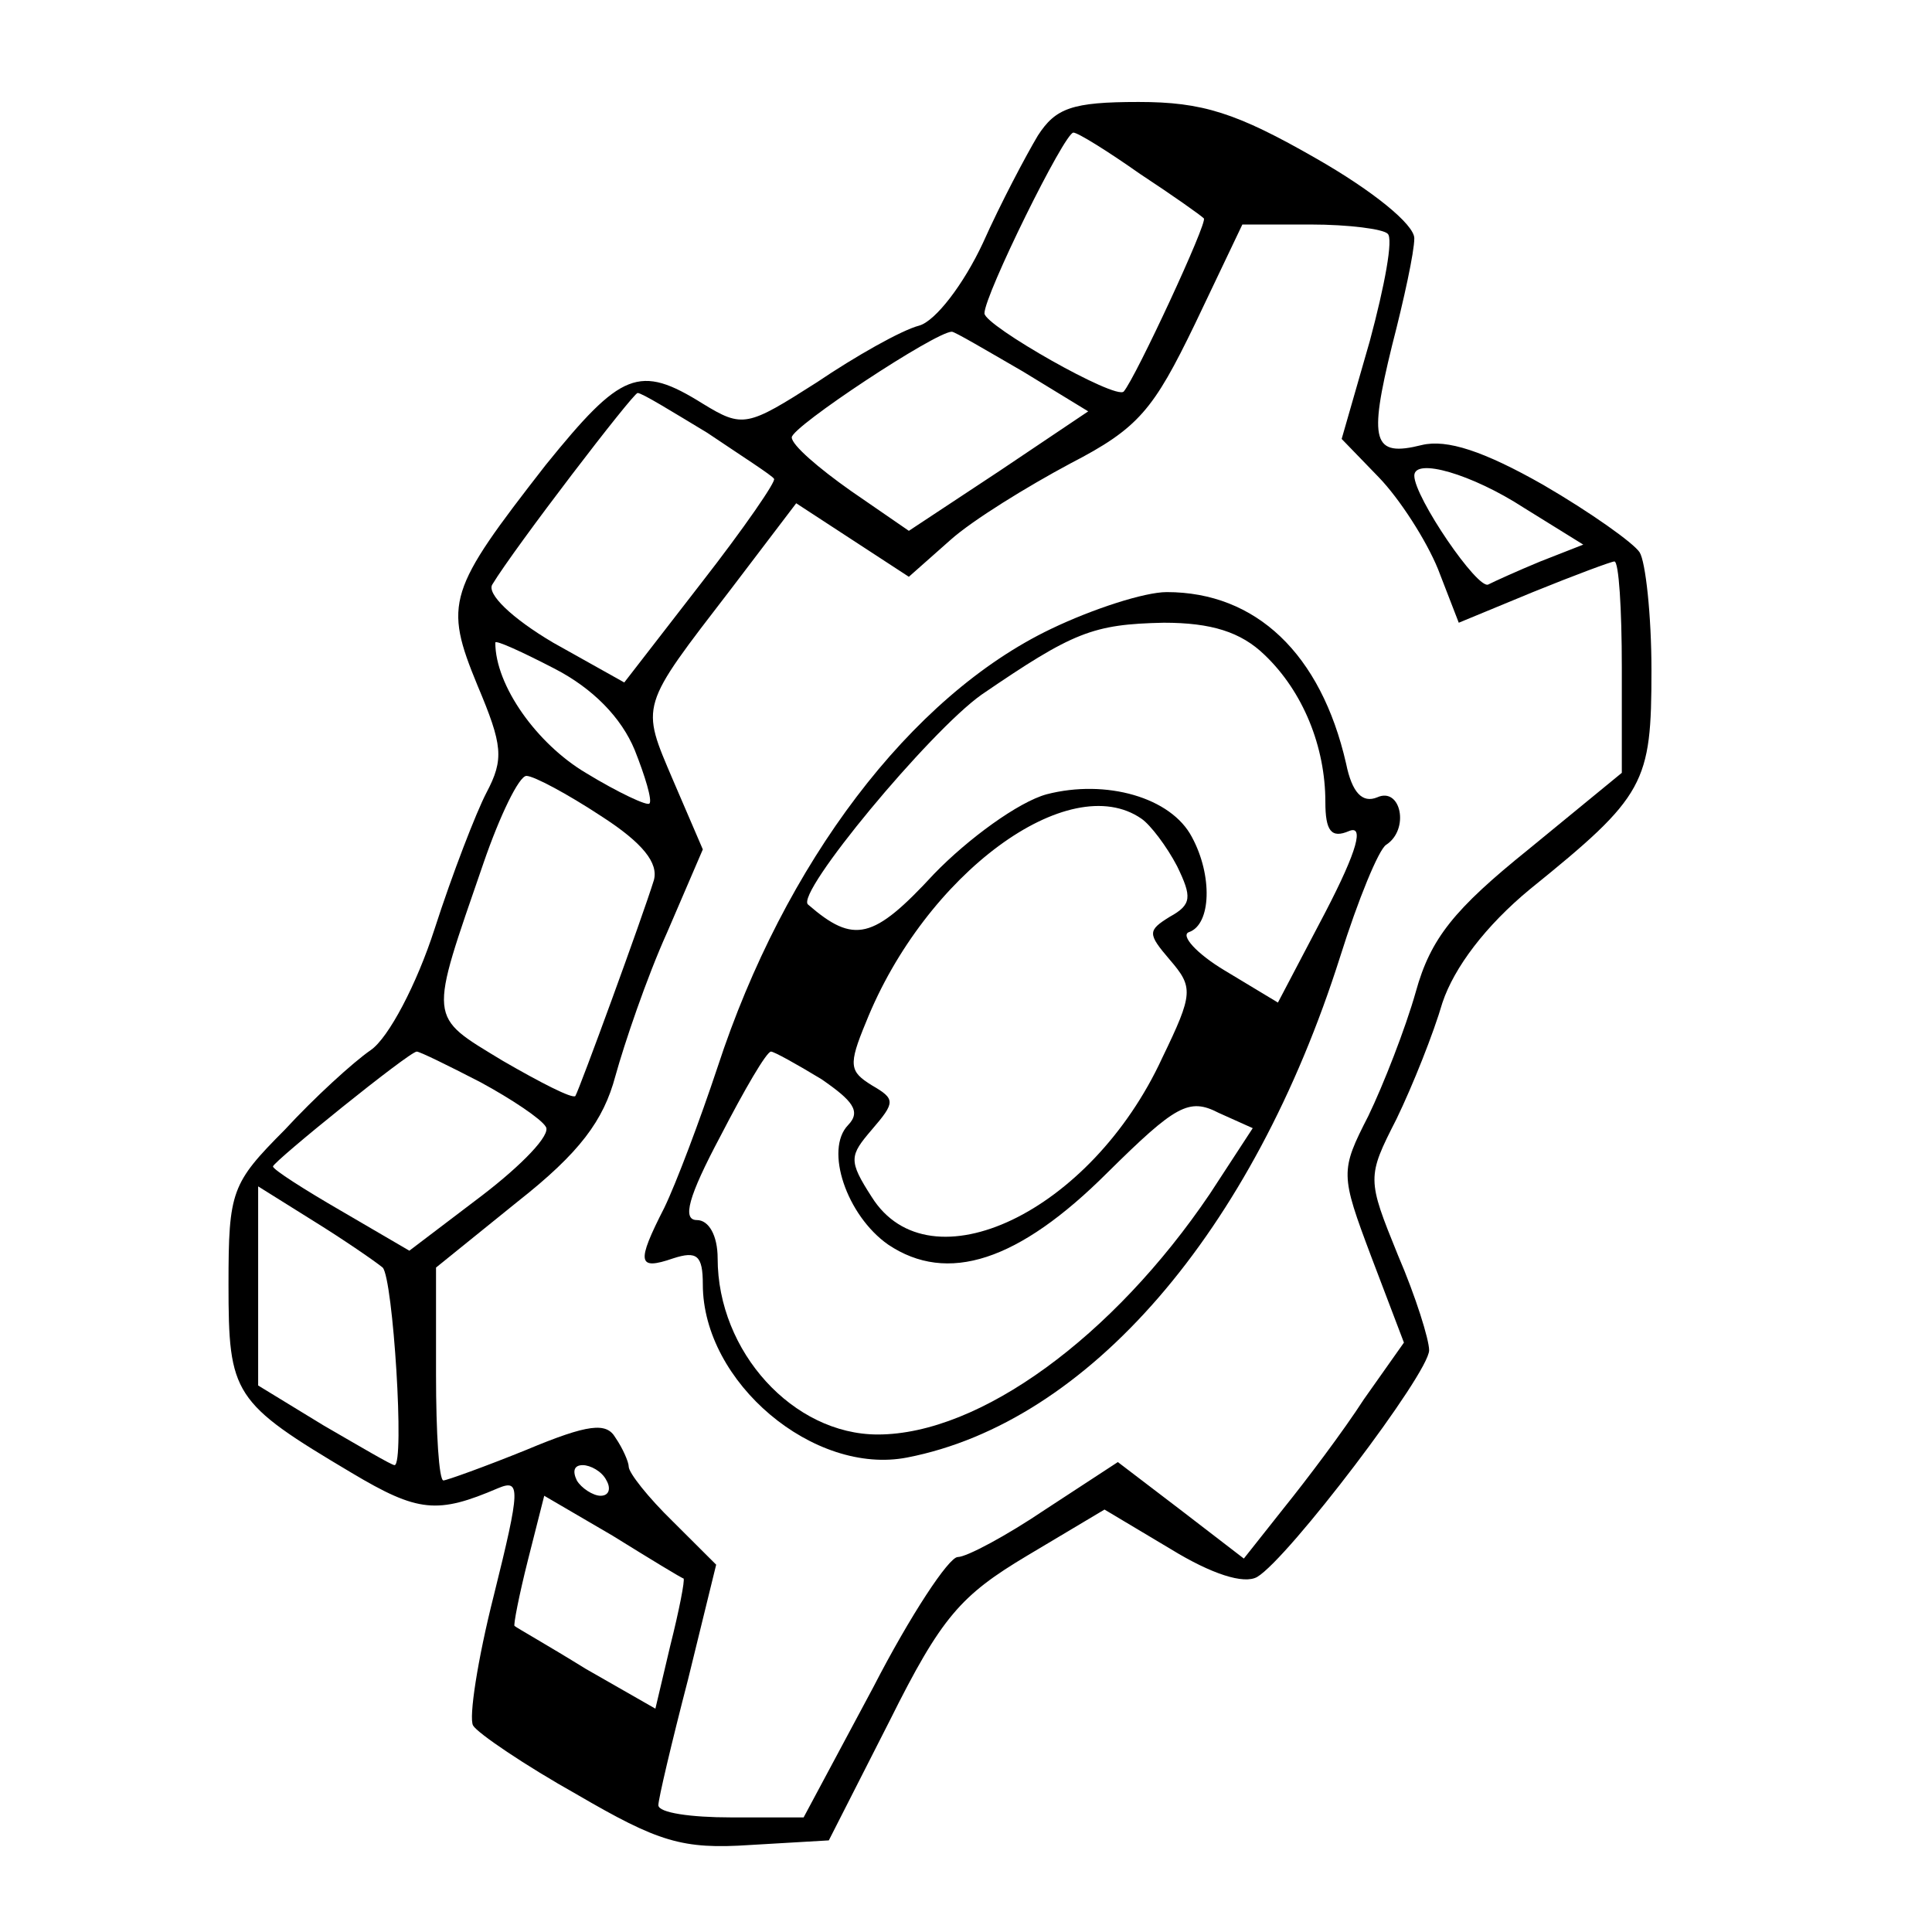 <svg width="250" height="250" viewBox="0 0 250 250" fill="none" xmlns="http://www.w3.org/2000/svg">
<path d="M134.292 17.555C132.758 20.132 129.497 26.276 127.196 31.429C124.702 36.78 121.058 41.537 118.948 42.131C116.647 42.726 110.701 46.095 105.714 49.465C96.7 55.212 96.124 55.41 90.945 52.239C82.698 47.086 80.397 48.077 70.615 60.167C57.956 76.419 57.38 78.004 61.792 88.707C65.052 96.436 65.244 98.22 62.943 102.58C61.6 105.157 58.531 113.085 56.23 120.22C53.928 127.355 50.284 134.292 47.982 135.877C45.681 137.463 40.694 142.021 36.858 146.183C29.953 153.12 29.569 154.111 29.569 166.201C29.569 180.471 30.145 181.462 45.489 190.579C54.12 195.732 56.613 195.93 64.477 192.56C67.354 191.371 67.354 192.56 63.902 206.434C61.792 214.758 60.641 222.29 61.216 223.281C61.792 224.272 67.929 228.434 74.642 232.199C85.192 238.343 88.26 239.334 97.083 238.74L107.249 238.145L115.112 222.686C121.825 209.209 124.319 206.434 132.95 201.281L142.923 195.335L151.554 200.488C156.733 203.659 160.953 205.047 162.679 204.056C166.707 201.677 184.928 177.696 184.928 174.723C184.928 173.336 183.202 167.786 180.9 162.435C176.872 152.525 176.872 152.327 180.708 144.796C182.818 140.436 185.503 133.697 186.654 129.733C188.188 125.175 192.216 119.823 197.97 115.067C212.931 102.977 213.698 101.391 213.698 86.725C213.698 79.59 212.931 72.653 212.163 71.464C211.396 70.275 205.834 66.311 199.696 62.743C192.024 58.383 187.229 56.798 183.969 57.59C177.639 59.176 177.064 57.194 180.133 44.708C181.667 38.762 183.01 32.618 183.01 30.834C183.01 29.051 177.639 24.69 170.351 20.528C159.994 14.582 155.582 13.195 147.335 13.195C138.704 13.195 136.594 13.988 134.292 17.555ZM147.527 22.51C151.746 25.285 155.39 27.861 155.774 28.258C156.349 28.654 146.951 48.87 145.417 50.654C144.458 51.843 127.388 42.131 127.388 40.546C127.388 38.167 137.745 17.159 138.896 17.159C139.471 17.159 143.307 19.537 147.527 22.51ZM179.557 30.24C180.325 30.834 179.174 36.978 177.256 44.113L173.611 56.798L178.407 61.753C181.092 64.527 184.544 69.879 186.079 73.644L188.764 80.581L198.354 76.617C203.724 74.437 208.519 72.653 208.903 72.653C209.478 72.653 209.862 78.797 209.862 86.329V100.004L197.778 109.914C188.188 117.643 185.12 121.409 183.202 128.346C181.859 133.102 178.982 140.436 177.064 144.399C173.42 151.534 173.42 151.931 177.447 162.633L181.667 173.732L176.488 181.065C173.803 185.227 169.008 191.57 166.131 195.137L160.953 201.677L152.705 195.335L144.65 189.191L135.251 195.335C130.265 198.704 125.086 201.479 123.935 201.479C122.784 201.479 117.798 209.011 113.003 218.326L103.988 235.172H94.59C89.411 235.172 85.192 234.578 85.192 233.587C85.192 232.794 86.918 225.461 89.028 217.335L92.672 202.47L87.109 196.921C83.849 193.75 81.356 190.579 81.356 189.786C81.356 189.191 80.588 187.407 79.629 186.02C78.478 184.038 76.177 184.236 68.121 187.606C62.751 189.786 57.764 191.57 57.38 191.57C56.805 191.57 56.421 185.426 56.421 177.894V164.021L66.97 155.498C75.026 149.156 78.095 144.994 79.629 139.246C80.78 135.084 83.657 126.562 86.342 120.616L90.945 109.914L87.109 100.995C82.89 91.085 82.698 91.68 94.59 76.221L103.029 65.122L110.317 69.879L117.606 74.635L122.976 69.879C125.853 67.302 132.95 62.942 138.512 59.969C147.335 55.41 149.253 53.032 154.623 41.933L160.761 29.051H169.584C174.57 29.051 178.982 29.645 179.557 30.24ZM132.374 48.077L140.814 53.23L129.306 60.96L117.606 68.689L110.126 63.536C105.906 60.563 102.454 57.59 102.454 56.599C102.454 55.212 121.058 42.924 123.168 42.924C123.552 42.924 127.579 45.303 132.374 48.077ZM91.521 56.005C95.932 58.978 99.96 61.554 100.152 61.951C100.536 62.149 96.316 68.293 90.754 75.428L80.78 88.311L71.574 83.157C66.203 79.986 62.943 76.815 63.71 75.626C66.587 70.87 81.931 50.852 82.506 50.852C83.082 50.852 86.918 53.23 91.521 56.005ZM197.203 65.716L204.875 70.473L199.313 72.653C196.436 73.842 193.367 75.23 192.6 75.626C191.257 76.419 183.01 64.329 183.01 61.554C183.01 59.176 190.49 61.356 197.203 65.716ZM82.123 97.031C83.465 100.4 84.424 103.571 84.041 103.968C83.849 104.364 80.013 102.58 75.793 100.004C69.464 96.238 64.093 88.707 64.093 83.157C64.093 82.761 67.546 84.347 71.765 86.527C76.752 89.103 80.397 92.869 82.123 97.031ZM77.711 105.553C83.273 109.121 85.192 111.697 84.616 113.878C83.082 118.832 75.026 140.832 74.451 141.823C74.067 142.219 69.847 140.039 65.052 137.264C55.271 131.319 55.462 132.31 62.559 111.697C64.669 105.553 67.162 100.4 68.121 100.4C69.08 100.4 73.492 102.779 77.711 105.553ZM62.175 140.039C66.203 142.219 70.039 144.796 70.615 145.787C71.382 146.778 67.546 150.742 62.367 154.705L52.969 161.84L44.146 156.687C39.351 153.913 35.323 151.336 35.323 150.94C35.323 150.345 52.969 136.075 53.928 136.075C54.312 136.075 57.956 137.859 62.175 140.039ZM49.517 164.021C50.859 165.408 52.394 189.588 51.051 189.588C50.667 189.588 46.64 187.209 41.845 184.435L33.405 179.282V166.399V153.516L40.694 158.075C44.53 160.453 48.558 163.228 49.517 164.021ZM78.478 191.57C79.054 192.56 78.862 193.551 77.711 193.551C76.752 193.551 75.218 192.56 74.642 191.57C74.067 190.38 74.259 189.588 75.41 189.588C76.369 189.588 77.903 190.38 78.478 191.57ZM88.452 204.254C88.644 204.452 87.877 208.416 86.726 212.974L84.808 221.1L75.793 215.947C70.998 212.974 66.779 210.596 66.587 210.398C66.395 210.398 67.162 206.434 68.313 201.876L70.423 193.551L79.246 198.704C84.041 201.677 88.26 204.254 88.452 204.254Z" fill="black"/>
<path d="M136.018 81.373C117.797 90.094 101.494 111.697 92.863 138.057C90.561 144.993 87.492 153.119 85.958 156.29C82.314 163.425 82.505 164.416 87.109 162.831C90.177 161.84 90.945 162.434 90.945 166.2C90.945 178.885 105.33 190.974 117.413 188.596C140.813 184.038 162.103 159.462 173.419 123.787C175.72 116.453 178.406 109.913 179.365 109.319C182.433 107.337 181.283 101.787 178.214 103.174C176.296 103.967 174.953 102.58 174.186 98.814C170.925 84.544 162.486 76.617 150.978 76.617C148.101 76.617 141.388 78.797 136.018 81.373ZM163.637 84.743C168.624 89.499 171.501 96.634 171.501 103.769C171.501 107.535 172.268 108.526 174.57 107.535C176.488 106.742 175.72 109.913 171.501 118.039L165.363 129.732L158.458 125.57C154.814 123.39 152.704 121.012 153.855 120.616C156.732 119.625 156.924 113.282 154.239 108.328C151.554 103.174 143.114 100.796 135.442 102.778C131.798 103.769 125.277 108.526 120.866 113.084C113.002 121.607 110.508 122.201 104.562 117.048C102.836 115.661 120.29 94.652 127.003 89.895C138.895 81.77 141.388 80.779 150.595 80.58C156.732 80.58 160.568 81.77 163.637 84.743ZM147.718 105.949C148.868 106.742 150.978 109.517 152.321 112.093C154.239 116.057 154.239 117.048 151.362 118.634C148.485 120.417 148.485 120.814 151.362 124.183C154.431 127.751 154.431 128.543 150.403 136.867C141.196 156.885 120.29 166.795 112.81 154.903C109.741 150.146 109.933 149.552 112.81 146.183C115.879 142.615 115.879 142.219 112.81 140.435C109.933 138.651 109.741 137.858 112.043 132.309C119.715 113.084 138.319 99.409 147.718 105.949ZM106.289 139.642C110.316 142.417 111.467 143.804 109.741 145.588C106.672 148.759 109.549 157.281 114.92 161.047C122.592 166.2 131.798 163.227 143.306 151.732C152.129 143.011 153.855 142.02 157.691 144.002L162.103 145.984L156.54 154.507C144.073 172.939 126.811 185.623 113.577 185.623C102.644 185.623 92.863 174.921 92.863 162.831C92.863 159.858 91.712 157.876 90.177 157.876C88.259 157.876 89.027 154.903 93.246 146.975C96.315 141.03 99.192 136.075 99.767 136.075C100.151 136.075 103.028 137.66 106.289 139.642Z" fill="black"/>
</svg>
